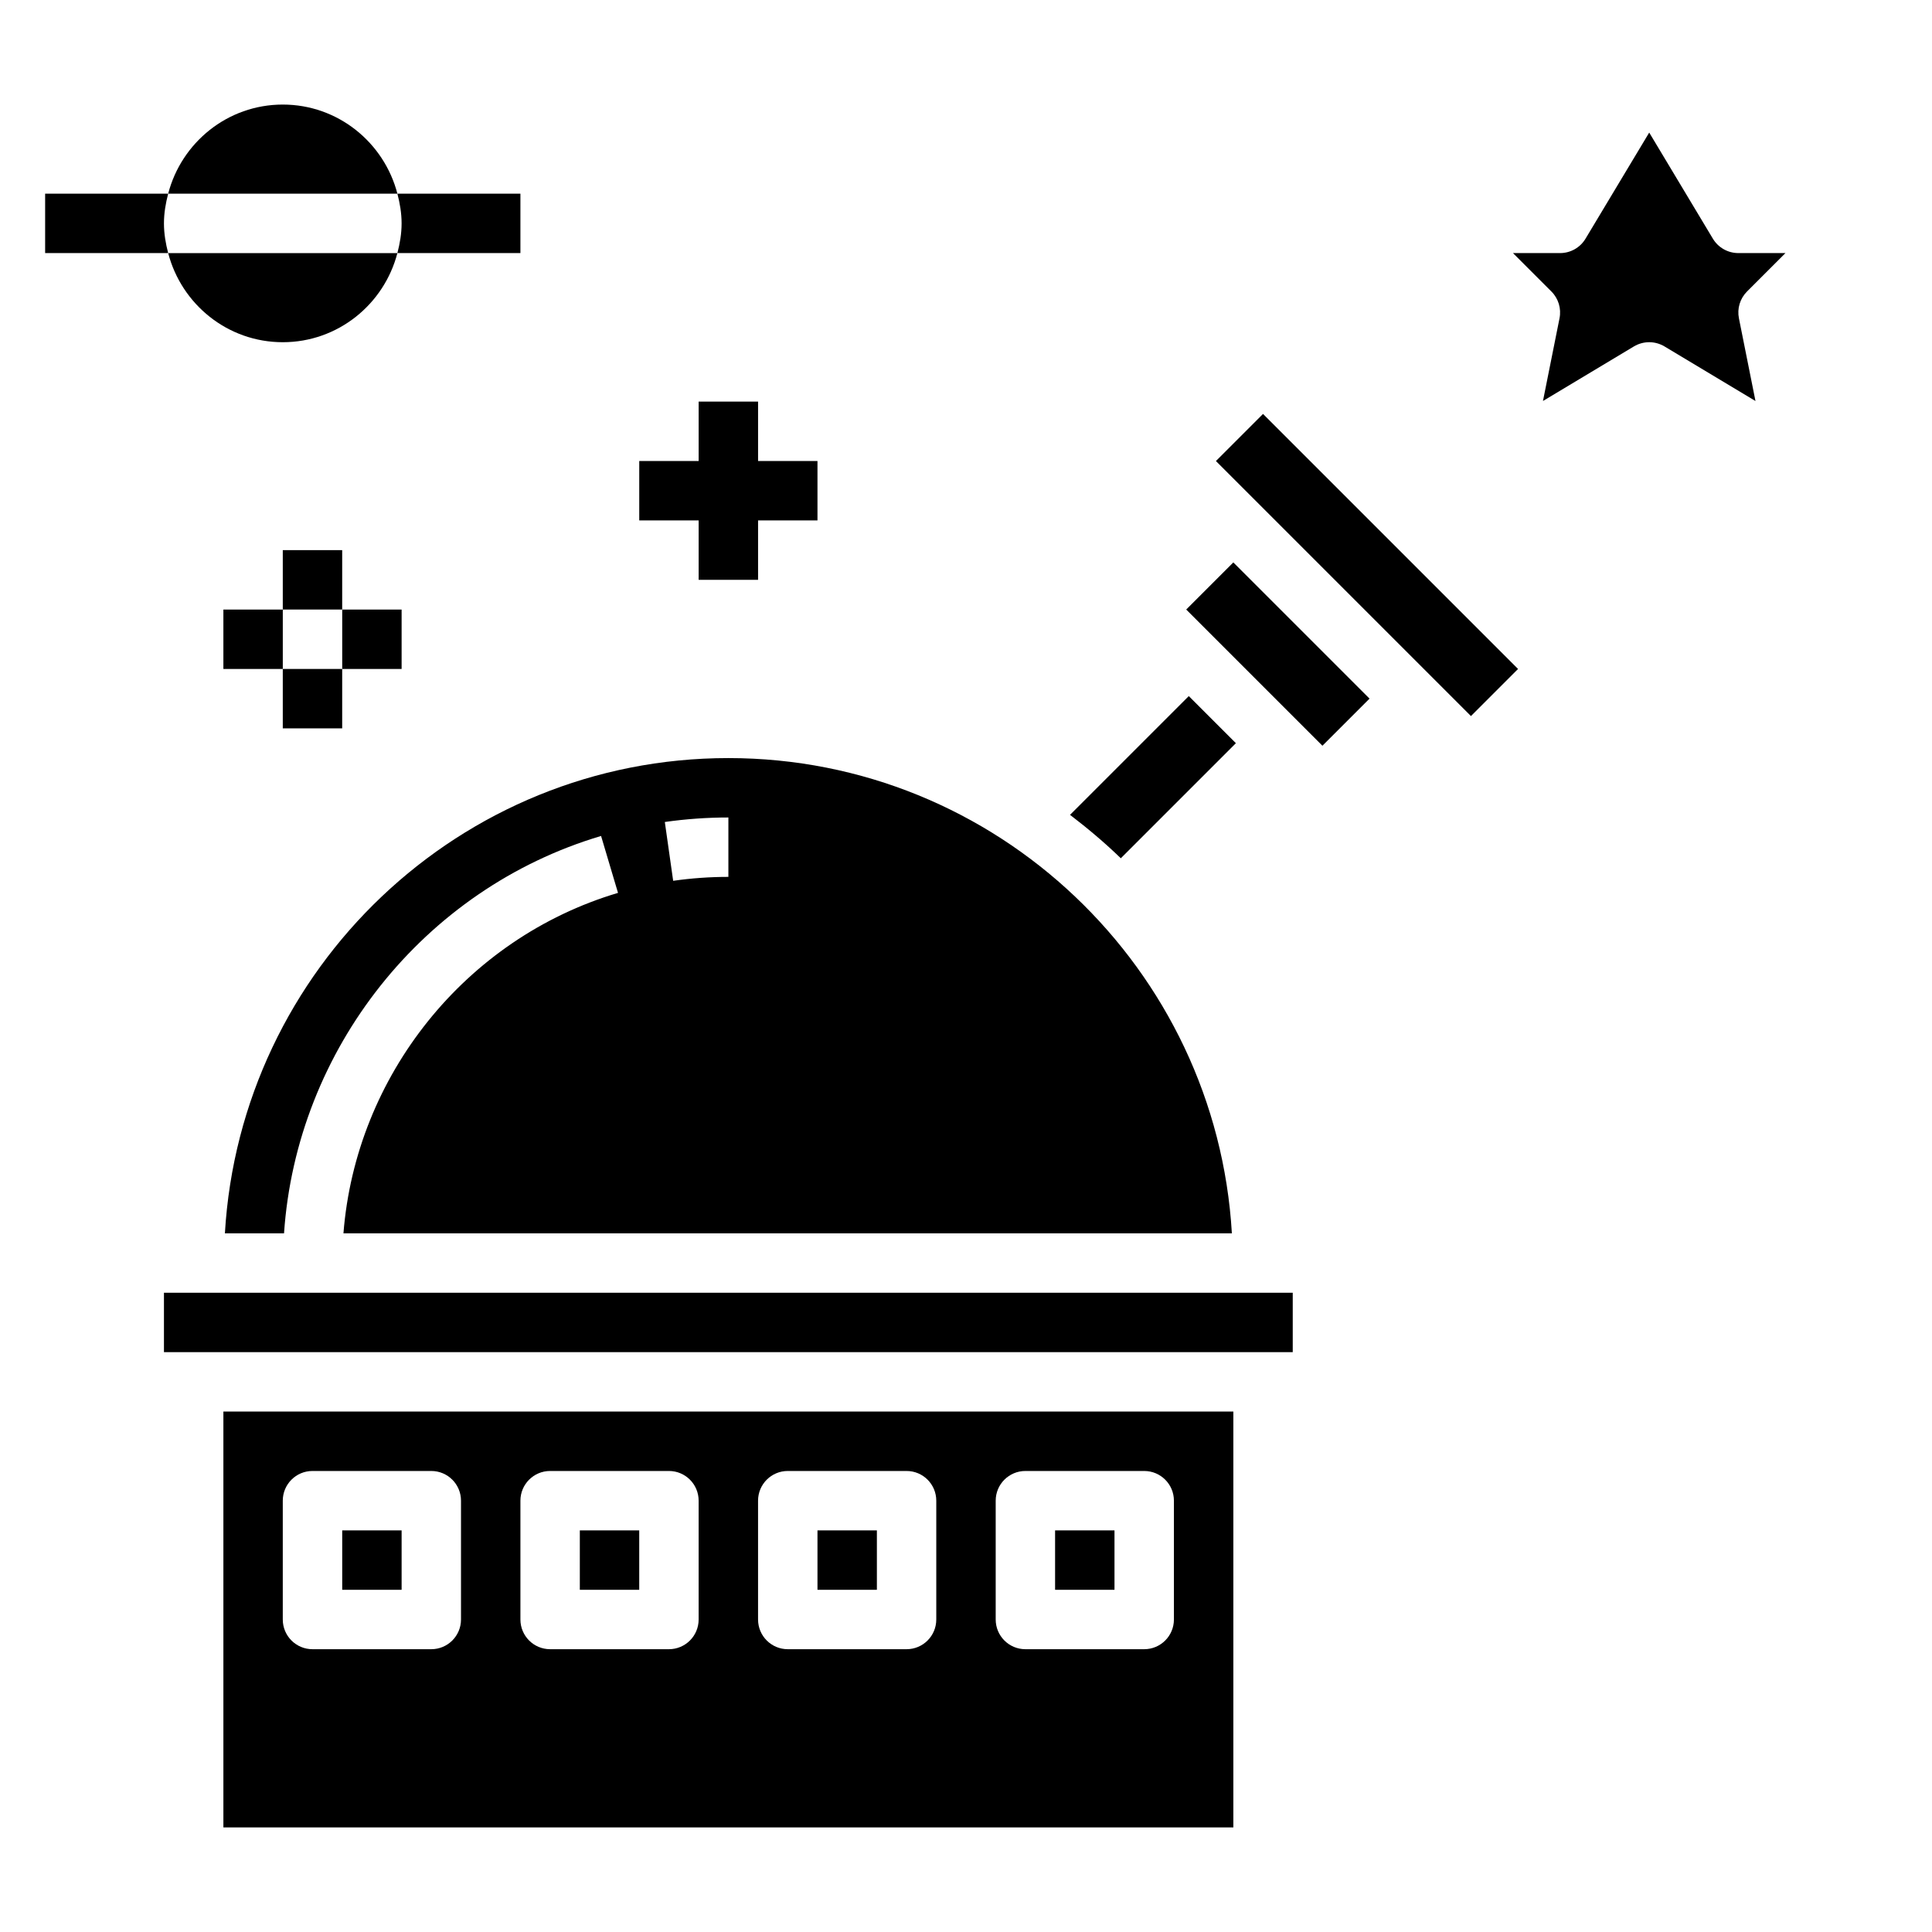 <?xml version="1.0" encoding="UTF-8"?>
<!-- Uploaded to: SVG Repo, www.svgrepo.com, Generator: SVG Repo Mixer Tools -->
<svg fill="#000000" width="800px" height="800px" version="1.1" viewBox="144 144 512 512" xmlns="http://www.w3.org/2000/svg">
 <g>
  <path d="m187.45 203.2c0-2.731 0.457-5.336 1.117-7.871l-32.605-0.004v15.742h32.605c-0.66-2.531-1.117-5.137-1.117-7.867z"/>
  <path d="m249.31 211.07h32.605v-15.746h-32.605c0.66 2.535 1.117 5.141 1.117 7.875 0 2.731-0.457 5.336-1.117 7.871z"/>
  <path d="m297.66 549.57h15.742v15.742h-15.742z"/>
  <path d="m360.64 549.57h15.742v15.742h-15.742z"/>
  <path d="m423.61 549.57h15.742v15.742h-15.742z"/>
  <path d="m234.69 549.57h15.742v15.742h-15.742z"/>
  <path d="m459.04 328.47-31.473 31.473c4.699 3.59 9.219 7.391 13.461 11.508l30.496-30.496z"/>
  <path d="m458.36 305.53 12.484-12.484 36.098 36.098-12.484 12.484z"/>
  <path d="m466.23 266.18 12.484-12.484 67.586 67.586-12.484 12.484z"/>
  <path d="m187.45 486.59h299.14v15.742h-299.14z"/>
  <path d="m235.02 470.85h235.44c-4.117-70.125-62.301-125.95-133.43-125.95-71.133 0-129.32 55.828-133.43 125.95h15.672c3.305-48.648 36.887-91.293 84.02-105.31l4.488 15.082c-40.5 12.051-69.492 48.5-72.762 90.23zm102.01-110.21v15.742c-4.871 0-9.793 0.348-14.633 1.039l-2.211-15.586c5.562-0.793 11.238-1.195 16.844-1.195z"/>
  <path d="m203.2 628.29h267.65v-110.21h-267.65zm204.67-86.594c0-4.352 3.527-7.871 7.871-7.871h31.488c4.344 0 7.871 3.519 7.871 7.871v31.488c0 4.352-3.527 7.871-7.871 7.871h-31.488c-4.344 0-7.871-3.519-7.871-7.871zm-62.977 0c0-4.352 3.527-7.871 7.871-7.871h31.488c4.344 0 7.871 3.519 7.871 7.871v31.488c0 4.352-3.527 7.871-7.871 7.871h-31.488c-4.344 0-7.871-3.519-7.871-7.871zm-62.977 0c0-4.352 3.527-7.871 7.871-7.871h31.488c4.344 0 7.871 3.519 7.871 7.871v31.488c0 4.352-3.527 7.871-7.871 7.871h-31.488c-4.344 0-7.871-3.519-7.871-7.871zm-62.977 0c0-4.352 3.527-7.871 7.871-7.871h31.488c4.344 0 7.871 3.519 7.871 7.871v31.488c0 4.352-3.527 7.871-7.871 7.871h-31.488c-4.344 0-7.871-3.519-7.871-7.871z"/>
  <path d="m606.98 221.25 10.18-10.18h-12.484c-2.762 0-5.328-1.457-6.746-3.816l-16.871-28.121-16.871 28.109c-1.414 2.371-3.981 3.828-6.746 3.828h-12.484l10.18 10.18c1.859 1.859 2.668 4.527 2.148 7.109l-4.383 21.906 24.105-14.461c1.25-0.742 2.648-1.117 4.051-1.117 1.402 0 2.801 0.379 4.055 1.125l24.105 14.461-4.383-21.906c-0.523-2.594 0.289-5.262 2.144-7.117z"/>
  <path d="m218.94 234.69c14.625 0 26.852-10.066 30.371-23.617h-60.742c3.519 13.547 15.746 23.617 30.371 23.617z"/>
  <path d="m218.94 171.71c-14.625 0-26.852 10.066-30.371 23.613h60.742c-3.519-13.547-15.746-23.613-30.371-23.613z"/>
  <path d="m203.2 305.54h15.742v15.742h-15.742z"/>
  <path d="m234.69 305.54h15.742v15.742h-15.742z"/>
  <path d="m218.94 289.79h15.742v15.742h-15.742z"/>
  <path d="m218.94 321.28h15.742v15.742h-15.742z"/>
  <path d="m329.15 297.66h15.746v-15.746h15.742v-15.742h-15.742v-15.746h-15.746v15.746h-15.742v15.742h15.742z"/>
 </g>
</svg>
